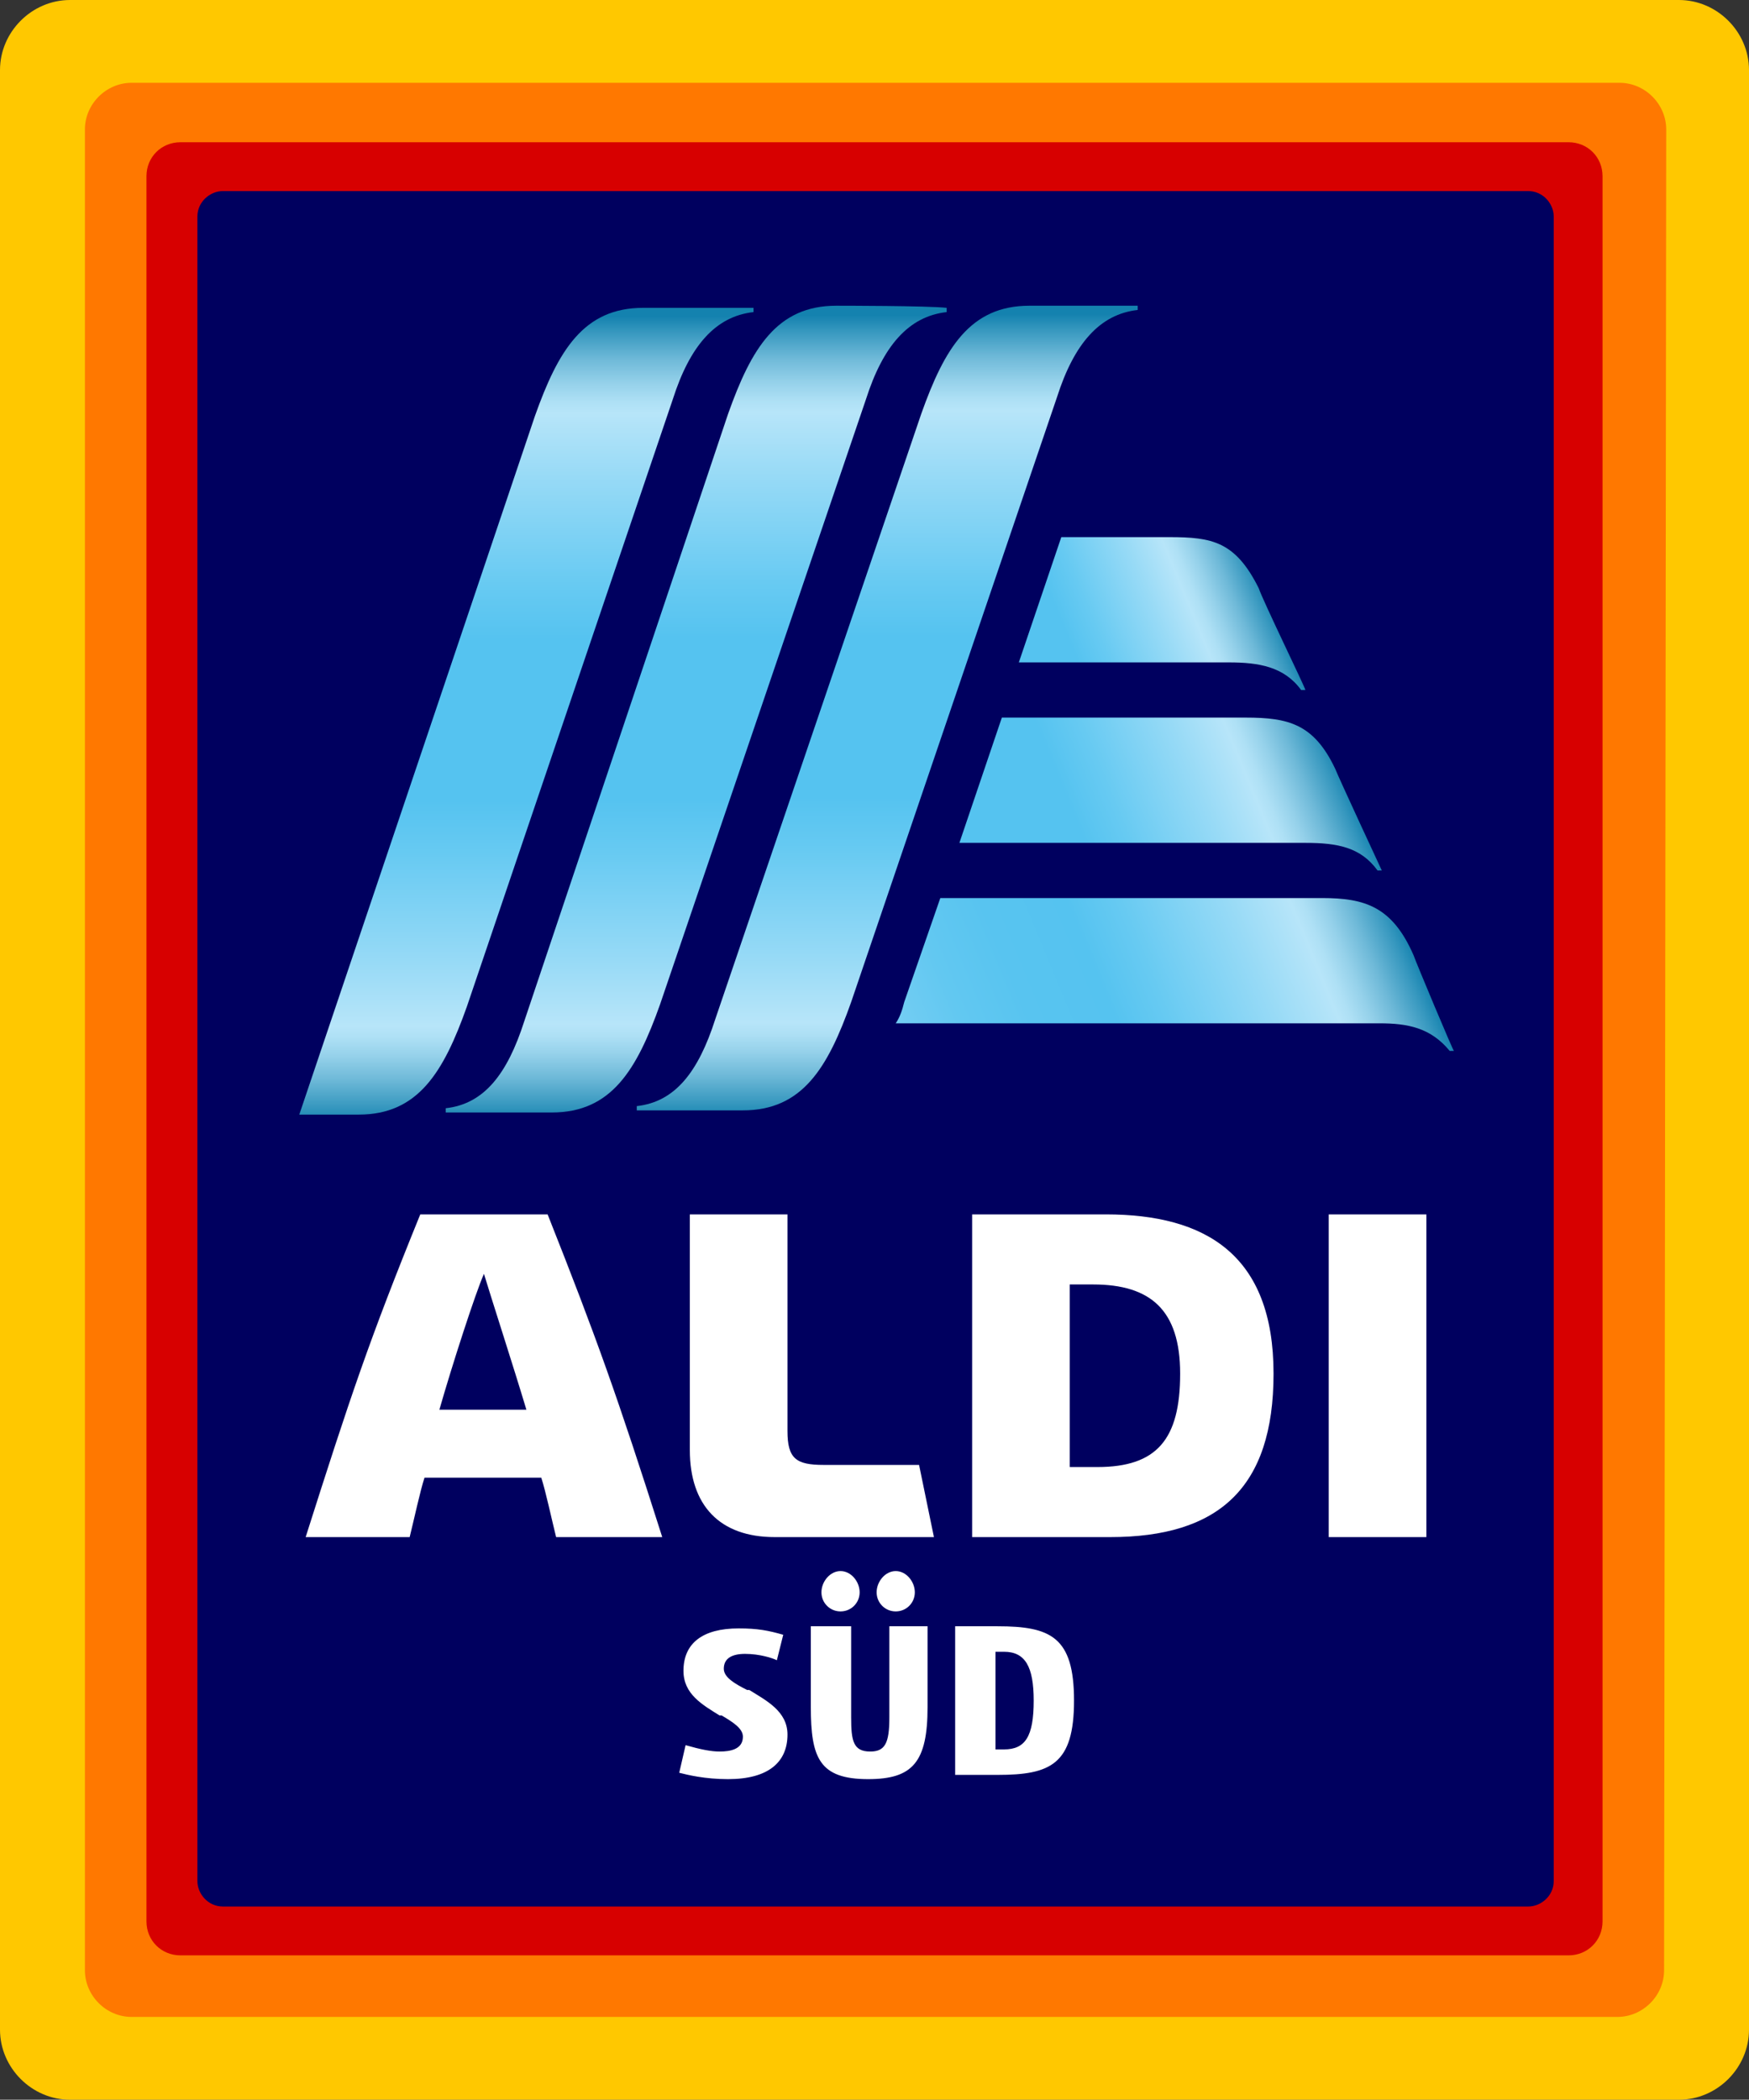 <?xml version="1.0" encoding="UTF-8" standalone="no"?>
<!DOCTYPE svg PUBLIC "-//W3C//DTD SVG 1.1//EN" "http://www.w3.org/Graphics/SVG/1.1/DTD/svg11.dtd">
<!-- Created with Inkscape (http://www.inkscape.org/) by Marsupilami -->
<svg xmlns:svg="http://www.w3.org/2000/svg" xmlns="http://www.w3.org/2000/svg" version="1.1" width="82.4" height="98.9" id="svg9256">
  <rect width="100%" height="100%" fill="#333333" stroke="none"/>
  <defs id="defs9258">
    <linearGradient x1="43.802" y1="50.357" x2="65.716" y2="59.434" id="f" gradientUnits="userSpaceOnUse" gradientTransform="matrix(1,0,0,-1,0,102)">
      <stop id="stop9113" style="stop-color:#73cdf3;stop-opacity:1" offset="0"/>
      <stop id="stop9115" style="stop-color:#62c8f1;stop-opacity:1" offset="0.115"/>
      <stop id="stop9117" style="stop-color:#58c4f0;stop-opacity:1" offset="0.242"/>
      <stop id="stop9119" style="stop-color:#55c3f0;stop-opacity:1" offset="0.4"/>
      <stop id="stop9121" style="stop-color:#67caf2;stop-opacity:1" offset="0.497"/>
      <stop id="stop9123" style="stop-color:#97daf6;stop-opacity:1" offset="0.692"/>
      <stop id="stop9125" style="stop-color:#b7e5f9;stop-opacity:1" offset="0.81"/>
      <stop id="stop9127" style="stop-color:#aee0f5;stop-opacity:1" offset="0.832"/>
      <stop id="stop9129" style="stop-color:#95d1ea;stop-opacity:1" offset="0.869"/>
      <stop id="stop9131" style="stop-color:#6eb9d8;stop-opacity:1" offset="0.915"/>
      <stop id="stop9133" style="stop-color:#3798bf;stop-opacity:1" offset="0.969"/>
      <stop id="stop9135" style="stop-color:#1482af;stop-opacity:1" offset="1"/>
    </linearGradient>
    <linearGradient x1="46.29" y1="59.992" x2="62.799" y2="66.83" id="e" gradientUnits="userSpaceOnUse" gradientTransform="matrix(1,0,0,-1,0,102)">
      <stop id="stop9092" style="stop-color:#55c3f0;stop-opacity:1" offset="0.3"/>
      <stop id="stop9094" style="stop-color:#67caf2;stop-opacity:1" offset="0.409"/>
      <stop id="stop9096" style="stop-color:#97daf6;stop-opacity:1" offset="0.628"/>
      <stop id="stop9098" style="stop-color:#b7e5f9;stop-opacity:1" offset="0.76"/>
      <stop id="stop9100" style="stop-color:#aee0f5;stop-opacity:1" offset="0.788"/>
      <stop id="stop9102" style="stop-color:#95d1ea;stop-opacity:1" offset="0.835"/>
      <stop id="stop9104" style="stop-color:#6eb9d8;stop-opacity:1" offset="0.893"/>
      <stop id="stop9106" style="stop-color:#3798bf;stop-opacity:1" offset="0.961"/>
      <stop id="stop9108" style="stop-color:#1482af;stop-opacity:1" offset="1"/>
    </linearGradient>
    <linearGradient x1="48.677" y1="69.646" x2="59.743" y2="74.23" id="d" gradientUnits="userSpaceOnUse" gradientTransform="matrix(1,0,0,-1,0,102)">
      <stop id="stop9071" style="stop-color:#55c3f0;stop-opacity:1" offset="0.2"/>
      <stop id="stop9073" style="stop-color:#67caf2;stop-opacity:1" offset="0.316"/>
      <stop id="stop9075" style="stop-color:#97daf6;stop-opacity:1" offset="0.549"/>
      <stop id="stop9077" style="stop-color:#b7e5f9;stop-opacity:1" offset="0.69"/>
      <stop id="stop9079" style="stop-color:#aee0f5;stop-opacity:1" offset="0.727"/>
      <stop id="stop9081" style="stop-color:#95d1ea;stop-opacity:1" offset="0.786"/>
      <stop id="stop9083" style="stop-color:#6eb9d8;stop-opacity:1" offset="0.862"/>
      <stop id="stop9085" style="stop-color:#3798bf;stop-opacity:1" offset="0.949"/>
      <stop id="stop9087" style="stop-color:#1482af;stop-opacity:1" offset="1"/>
    </linearGradient>
    <linearGradient x1="25.1" y1="49.1" x2="25.1" y2="87.1" id="c" gradientUnits="userSpaceOnUse" gradientTransform="matrix(1,0,0,-1,0,102)">
      <stop id="stop9032" style="stop-color:#1482af;stop-opacity:1" offset="0"/>
      <stop id="stop9034" style="stop-color:#3798bf;stop-opacity:1" offset="0.02"/>
      <stop id="stop9036" style="stop-color:#6eb9d8;stop-opacity:1" offset="0.054"/>
      <stop id="stop9038" style="stop-color:#95d1ea;stop-opacity:1" offset="0.083"/>
      <stop id="stop9040" style="stop-color:#aee0f5;stop-opacity:1" offset="0.106"/>
      <stop id="stop9042" style="stop-color:#b7e5f9;stop-opacity:1" offset="0.12"/>
      <stop id="stop9044" style="stop-color:#97daf6;stop-opacity:1" offset="0.2"/>
      <stop id="stop9046" style="stop-color:#67caf2;stop-opacity:1" offset="0.334"/>
      <stop id="stop9048" style="stop-color:#55c3f0;stop-opacity:1" offset="0.4"/>
      <stop id="stop9050" style="stop-color:#55c3f0;stop-opacity:1" offset="0.6"/>
      <stop id="stop9052" style="stop-color:#67caf2;stop-opacity:1" offset="0.666"/>
      <stop id="stop9054" style="stop-color:#97daf6;stop-opacity:1" offset="0.8"/>
      <stop id="stop9056" style="stop-color:#b7e5f9;stop-opacity:1" offset="0.88"/>
      <stop id="stop9058" style="stop-color:#aee0f5;stop-opacity:1" offset="0.894"/>
      <stop id="stop9060" style="stop-color:#95d1ea;stop-opacity:1" offset="0.917"/>
      <stop id="stop9062" style="stop-color:#6eb9d8;stop-opacity:1" offset="0.947"/>
      <stop id="stop9064" style="stop-color:#3798bf;stop-opacity:1" offset="0.98"/>
      <stop id="stop9066" style="stop-color:#1482af;stop-opacity:1" offset="1"/>
    </linearGradient>
    <linearGradient x1="42.1" y1="49.3" x2="42.1" y2="87.2" id="b" gradientUnits="userSpaceOnUse" gradientTransform="matrix(1,0,0,-1,0,102)">
      <stop id="stop8993" style="stop-color:#1482af;stop-opacity:1" offset="0"/>
      <stop id="stop8995" style="stop-color:#3798bf;stop-opacity:1" offset="0.02"/>
      <stop id="stop8997" style="stop-color:#6eb9d8;stop-opacity:1" offset="0.054"/>
      <stop id="stop8999" style="stop-color:#95d1ea;stop-opacity:1" offset="0.083"/>
      <stop id="stop9001" style="stop-color:#aee0f5;stop-opacity:1" offset="0.106"/>
      <stop id="stop9003" style="stop-color:#b7e5f9;stop-opacity:1" offset="0.12"/>
      <stop id="stop9005" style="stop-color:#97daf6;stop-opacity:1" offset="0.2"/>
      <stop id="stop9007" style="stop-color:#67caf2;stop-opacity:1" offset="0.334"/>
      <stop id="stop9009" style="stop-color:#55c3f0;stop-opacity:1" offset="0.4"/>
      <stop id="stop9011" style="stop-color:#55c3f0;stop-opacity:1" offset="0.6"/>
      <stop id="stop9013" style="stop-color:#67caf2;stop-opacity:1" offset="0.666"/>
      <stop id="stop9015" style="stop-color:#97daf6;stop-opacity:1" offset="0.8"/>
      <stop id="stop9017" style="stop-color:#b7e5f9;stop-opacity:1" offset="0.88"/>
      <stop id="stop9019" style="stop-color:#aee0f5;stop-opacity:1" offset="0.894"/>
      <stop id="stop9021" style="stop-color:#95d1ea;stop-opacity:1" offset="0.917"/>
      <stop id="stop9023" style="stop-color:#6eb9d8;stop-opacity:1" offset="0.947"/>
      <stop id="stop9025" style="stop-color:#3798bf;stop-opacity:1" offset="0.98"/>
      <stop id="stop9027" style="stop-color:#1482af;stop-opacity:1" offset="1"/>
    </linearGradient>
    <linearGradient x1="33.1" y1="49.2" x2="33.1" y2="87.139" id="a" gradientUnits="userSpaceOnUse" gradientTransform="matrix(1,0,0,-1,0,102)">
      <stop id="stop8954" style="stop-color:#1482af;stop-opacity:1" offset="0"/>
      <stop id="stop8956" style="stop-color:#3798bf;stop-opacity:1" offset="0.02"/>
      <stop id="stop8958" style="stop-color:#6eb9d8;stop-opacity:1" offset="0.054"/>
      <stop id="stop8960" style="stop-color:#95d1ea;stop-opacity:1" offset="0.083"/>
      <stop id="stop8962" style="stop-color:#aee0f5;stop-opacity:1" offset="0.106"/>
      <stop id="stop8964" style="stop-color:#b7e5f9;stop-opacity:1" offset="0.12"/>
      <stop id="stop8966" style="stop-color:#97daf6;stop-opacity:1" offset="0.2"/>
      <stop id="stop8968" style="stop-color:#67caf2;stop-opacity:1" offset="0.334"/>
      <stop id="stop8970" style="stop-color:#55c3f0;stop-opacity:1" offset="0.4"/>
      <stop id="stop8972" style="stop-color:#55c3f0;stop-opacity:1" offset="0.6"/>
      <stop id="stop8974" style="stop-color:#67caf2;stop-opacity:1" offset="0.666"/>
      <stop id="stop8976" style="stop-color:#97daf6;stop-opacity:1" offset="0.8"/>
      <stop id="stop8978" style="stop-color:#b7e5f9;stop-opacity:1" offset="0.88"/>
      <stop id="stop8980" style="stop-color:#aee0f5;stop-opacity:1" offset="0.894"/>
      <stop id="stop8982" style="stop-color:#95d1ea;stop-opacity:1" offset="0.917"/>
      <stop id="stop8984" style="stop-color:#6eb9d8;stop-opacity:1" offset="0.947"/>
      <stop id="stop8986" style="stop-color:#3798bf;stop-opacity:1" offset="0.98"/>
      <stop id="stop8988" style="stop-color:#1482af;stop-opacity:1" offset="1"/>
    </linearGradient>
  </defs>
  <path d="m 82.4,95.6 c 0,1.8 -1.5,3.3 -3.3,3.3 H 3.3 C 1.5,98.9 0,97.4 0,95.6 V 3.3 C 0,1.5 1.5,0 3.3,0 h 75.8 c 1.8,0 3.3,1.5 3.3,3.3 v 92.3 z" id="path8943" style="fill:#ffc800"/>
  <path d="m 78.4,92.8 c 0,1.2 -1,2.2 -2.2,2.2 H 6.2 C 5,95 4,94 4,92.8 V 6.1 C 4,4.9 5,3.9 6.2,3.9 h 70.1 c 1.2,0 2.2,1 2.2,2.2 l -0.1,86.7 z" id="path8945" style="fill:#ff7800"/>
  <path d="m 75.5,90.5 c 0,0.9 -0.7,1.6 -1.6,1.6 H 8.5 C 7.6,92.1 6.9,91.4 6.9,90.5 V 8.3 C 6.9,7.4 7.6,6.7 8.5,6.7 h 65.4 c 0.9,0 1.6,0.7 1.6,1.6 v 82.2 z" id="path8947" style="fill:#d70000"/>
  <path d="m 73.2,88.6 c 0,0.7 -0.6,1.2 -1.2,1.2 H 10.5 C 9.8,89.8 9.3,89.2 9.3,88.6 V 10.2 C 9.3,9.5 9.9,9 10.5,9 H 72 c 0.7,0 1.2,0.6 1.2,1.2 v 78.4 z" id="path8949" style="fill:#00005f"/>
  <path d="m 40.9,83.8 c -2.3,0 -2.7,-1 -2.7,-3.4 v -3.8 h 1.9 v 4.3 c 0,1.1 0.1,1.6 0.9,1.6 0.7,0 0.9,-0.4 0.9,-1.6 v -4.3 h 1.8 v 3.8 c 0,2.6 -0.7,3.4 -2.8,3.4 z m 1.3,-7.9 c -0.5,0 -0.9,-0.4 -0.9,-0.9 0,-0.5 0.4,-1 0.9,-1 0.5,0 0.9,0.5 0.9,1 0,0.5 -0.4,0.9 -0.9,0.9 z m -2.6,0 c -0.5,0 -0.9,-0.4 -0.9,-0.9 0,-0.5 0.4,-1 0.9,-1 0.5,0 0.9,0.5 0.9,1 0,0.5 -0.4,0.9 -0.9,0.9 z m 5.4,7.7 v -7 h 2 c 2.5,0 3.6,0.5 3.6,3.5 0,3 -1.1,3.5 -3.6,3.5 h -2 z m 2.3,-1.2 c 1,0 1.4,-0.6 1.4,-2.3 0,-1.6 -0.4,-2.3 -1.4,-2.3 h -0.4 v 4.6 h 0.4 z m -13,1.4 c -1.1,0 -1.9,-0.2 -2.3,-0.3 l 0.3,-1.3 c 0.7,0.2 1.2,0.3 1.6,0.3 0.5,0 1.1,-0.1 1.1,-0.7 0,-0.4 -0.5,-0.7 -1,-1 h -0.1 c -0.8,-0.5 -1.7,-1 -1.7,-2.1 0,-1.3 0.9,-2 2.6,-2 0.9,0 1.4,0.1 2.1,0.3 l -0.3,1.2 c -0.2,-0.1 -0.8,-0.3 -1.5,-0.3 -0.6,0 -1,0.2 -1,0.7 0,0.4 0.5,0.7 1.1,1 h 0.1 c 0.8,0.5 1.8,1 1.8,2.1 0,1.3 -0.9,2.1 -2.8,2.1 z M 26.2,72.4 C 26,71.6 25.7,70.2 25.5,69.6 H 20 c -0.2,0.6 -0.5,2 -0.7,2.8 h -4.9 c 2.1,-6.6 3,-9.3 5.4,-15.2 h 6 c 2.3,5.8 3.3,8.6 5.4,15.2 h -5 z m -5.5,-6 h 4.1 c -0.6,-2 -1.7,-5.4 -2,-6.4 -0.4,0.9 -1.5,4.3 -2.1,6.4 z m 15.8,6 c -2.6,0 -4,-1.5 -4,-4.1 V 57.2 h 4.6 v 10.2 c 0,1.3 0.4,1.6 1.7,1.6 h 4.5 L 44,72.4 H 36.5 z M 62.6,57.2 h 4.6 V 72.4 H 62.6 z M 45.8,72.4 V 57.2 h 6.3 c 4.7,0 7.9,1.9 7.9,7.5 0,5.4 -2.6,7.7 -7.7,7.7 h -6.5 z m 4.6,-3.3 h 1.3 c 2.8,0 3.9,-1.3 3.9,-4.4 0,-3 -1.4,-4.2 -4.1,-4.2 h -1.1 v 8.6 z" id="path8951" style="fill:#ffffff"/>
  <path d="m 39.4,14.4 c -2.8,0 -4,2 -5.1,5.1 L 24.7,48.1 C 23.9,50.6 22.8,52 21,52.2 v 0.2 h 5 c 2.8,0 4,-2 5.1,-5.1 l 9.7,-28.5 c 0.8,-2.5 2,-3.9 3.8,-4.1 v -0.2 c -0.9,-0.1 -5,-0.1 -5.2,-0.1 z" id="path8990" style="fill:url(#a)"/>
  <path d="m 48.5,14.4 c -2.8,0 -4,2 -5.1,5.1 L 33.7,48 c -0.8,2.5 -1.9,3.9 -3.7,4.1 v 0.2 h 5 c 2.8,0 4,-2 5.1,-5.1 l 9.7,-28.5 c 0.8,-2.5 2,-3.9 3.8,-4.1 v -0.2 h -5.1 z" id="path9029" style="fill:url(#b)"/>
  <path d="m 30.3,14.5 c -2.8,0 -4,2 -5.1,5.1 L 14.1,52.5 h 2.8 c 2.8,0 4,-2 5.1,-5.1 l 9.7,-28.6 c 0.8,-2.5 2,-3.9 3.8,-4.1 v -0.2 h -5.2 z" id="path9068" style="fill:url(#c)"/>
  <path d="M 59.3,27.7 C 58.2,25.5 57.1,25.3 55.1,25.3 H 50 l -2,5.9 h 9.9 c 1.4,0 2.6,0.2 3.4,1.3 h 0.2 c 0,-0.1 -2,-4.2 -2.2,-4.8 z" id="path9089" style="fill:url(#d)"/>
  <path d="m 62.9,36.2 c -1,-2.1 -2.2,-2.4 -4.2,-2.4 H 47.2 l -2,5.9 h 16.3 c 1.5,0 2.6,0.2 3.4,1.3 h 0.2 c 0,0 -2,-4.3 -2.2,-4.8 z" id="path9110" style="fill:url(#e)"/>
  <path d="m 66.6,45 c -1,-2.3 -2.3,-2.7 -4.3,-2.7 h -18 l -1.7,4.9 c -0.1,0.4 -0.2,0.7 -0.4,1 H 65 c 1.3,0 2.4,0.2 3.3,1.3 h 0.2 c 0,0.1 -1.8,-4.2 -1.9,-4.5 z" id="path9137" style="fill:url(#f)"/>
</svg>